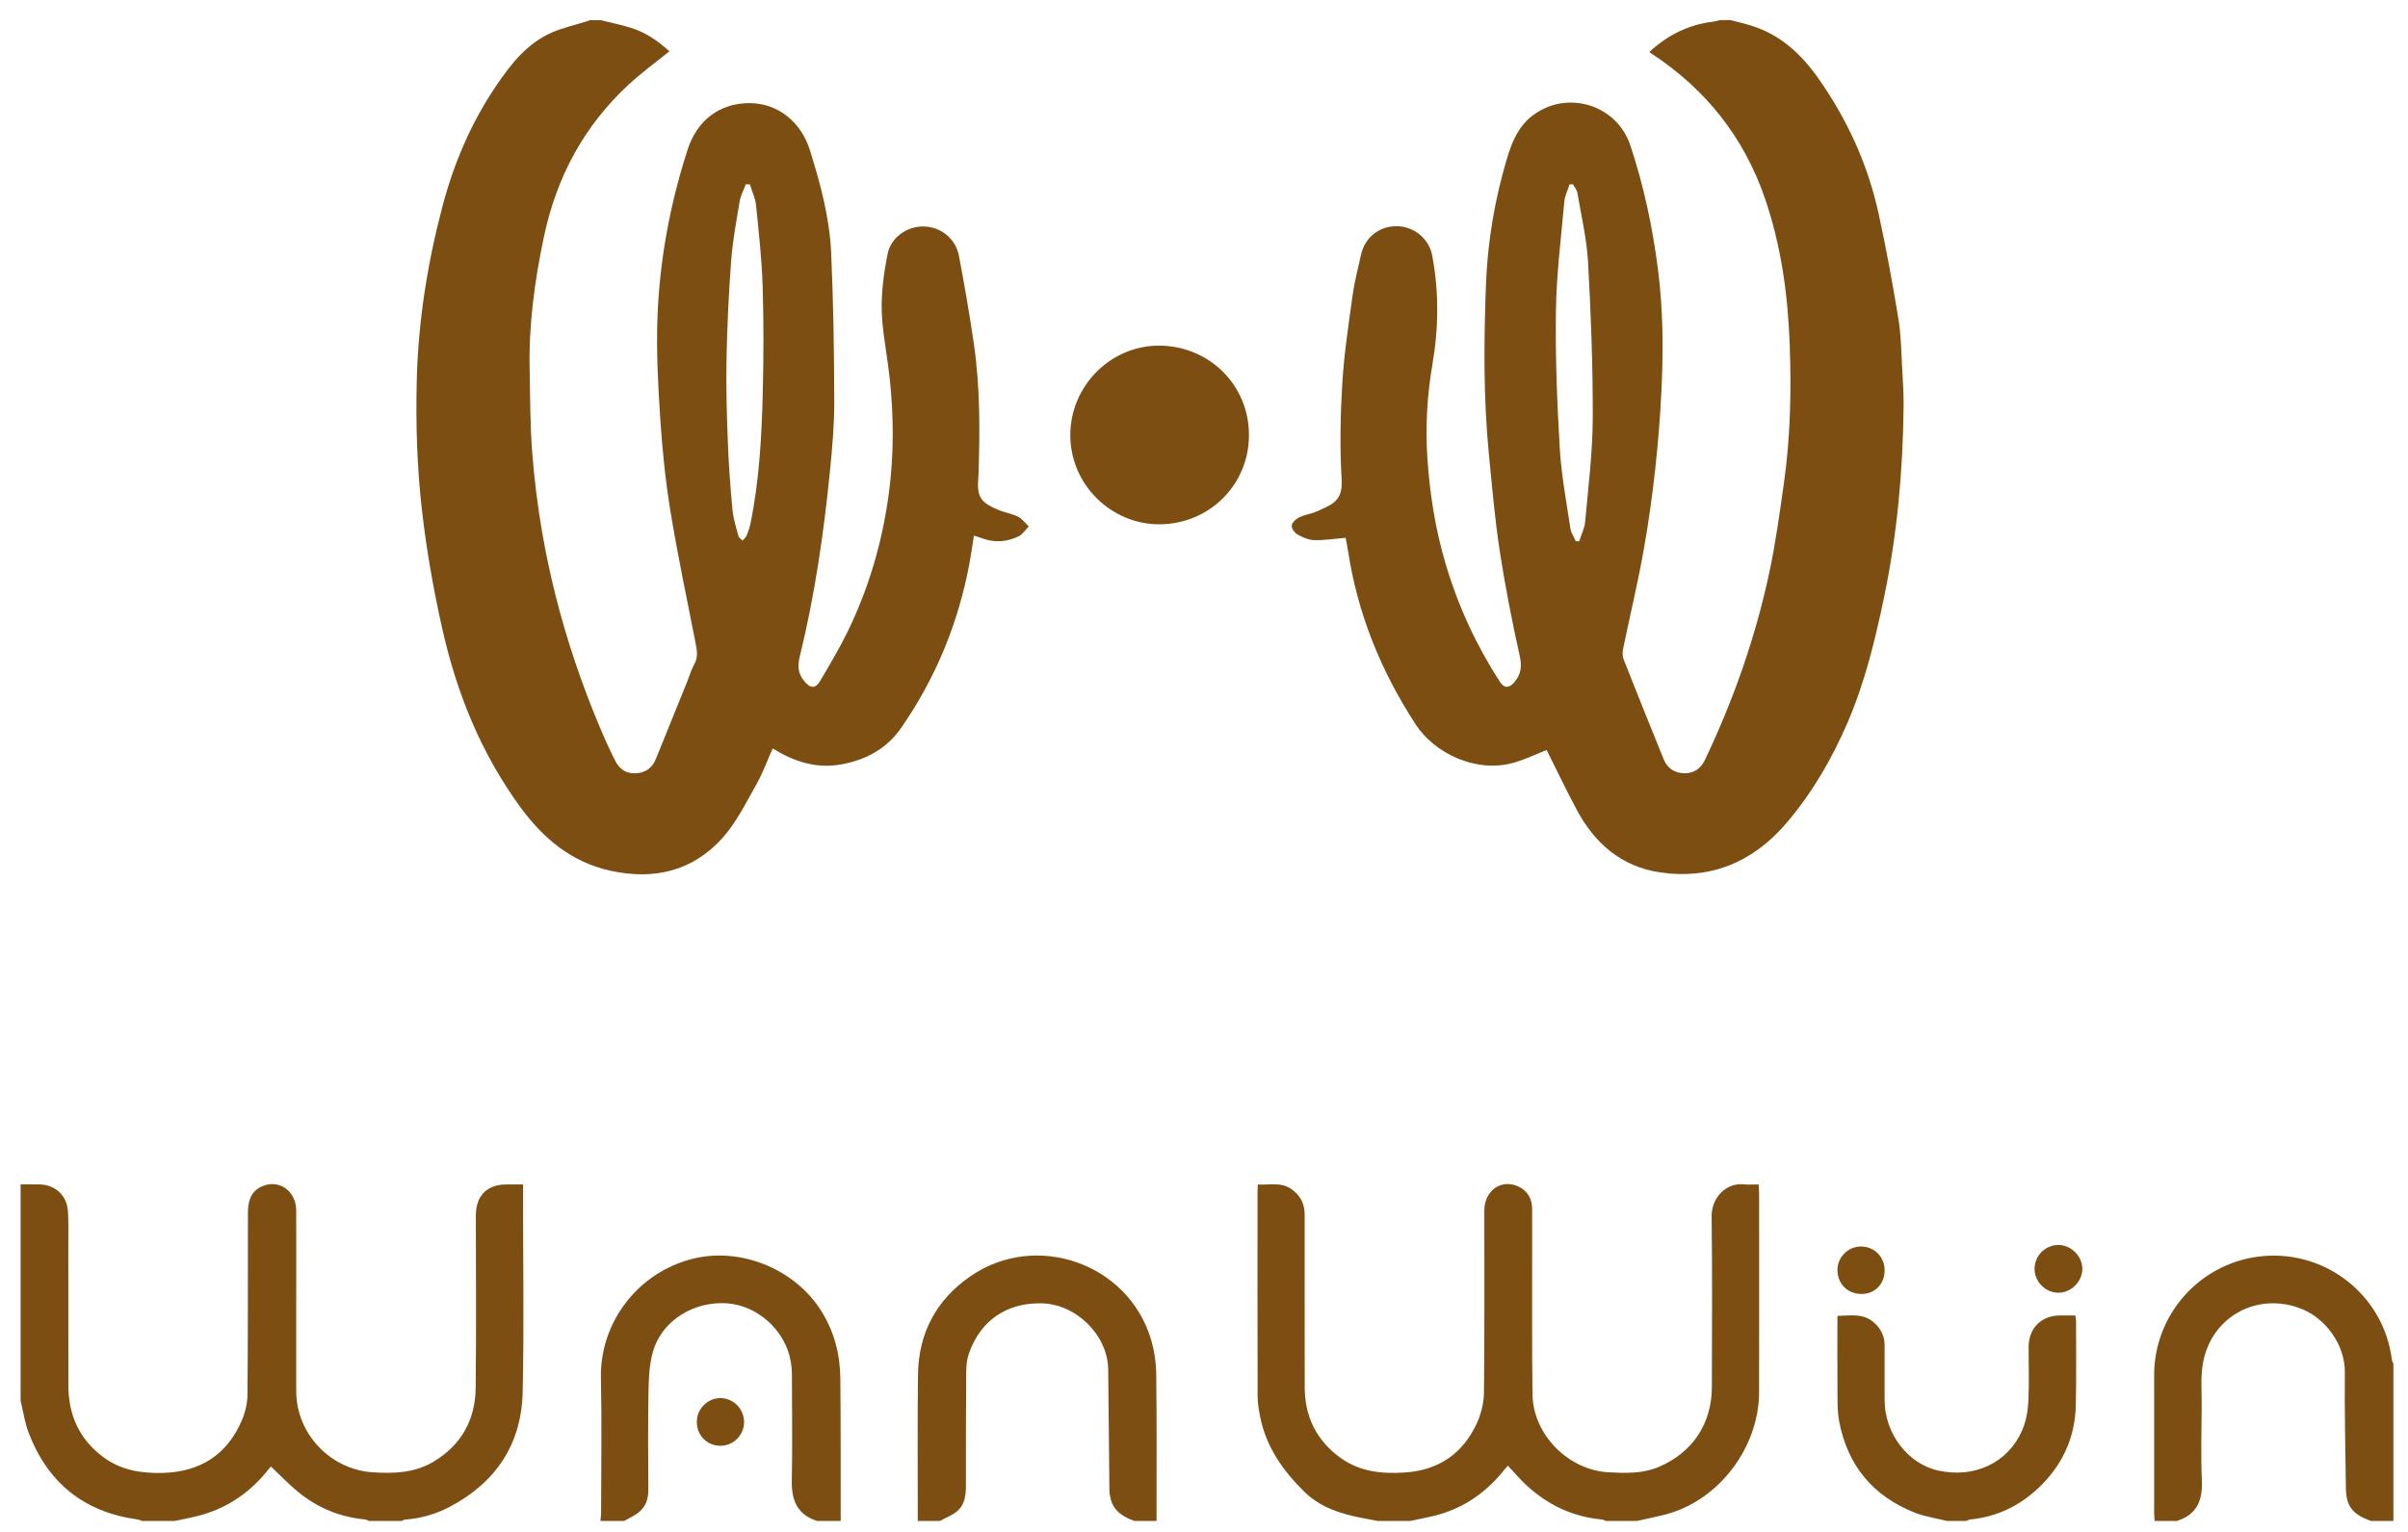 <svg width="110" height="70" viewBox="0 0 110 70" fill="none" xmlns="http://www.w3.org/2000/svg">
<path d="M79.051 0.919C79.372 1.004 79.698 1.076 80.014 1.175C81.331 1.59 82.279 2.465 83.061 3.576C84.387 5.46 85.326 7.515 85.817 9.761C86.166 11.359 86.46 12.972 86.724 14.587C86.849 15.35 86.852 16.134 86.898 16.909C86.93 17.46 86.964 18.012 86.959 18.564C86.928 21.505 86.666 24.423 86.063 27.306C85.656 29.256 85.189 31.188 84.395 33.026C83.678 34.689 82.773 36.245 81.598 37.619C80.089 39.385 78.15 40.207 75.826 39.862C74.077 39.602 72.849 38.544 72.029 37.008C71.542 36.097 71.099 35.161 70.653 34.272C70.177 34.457 69.662 34.708 69.121 34.859C67.406 35.336 65.516 34.403 64.676 33.114C63.091 30.681 62.019 28.06 61.582 25.184C61.547 24.956 61.498 24.73 61.469 24.573C60.963 24.617 60.5 24.693 60.039 24.682C59.783 24.676 59.513 24.558 59.282 24.429C59.148 24.355 58.999 24.158 59.007 24.025C59.015 23.891 59.187 23.724 59.329 23.651C59.556 23.536 59.82 23.494 60.062 23.405C60.251 23.335 60.432 23.243 60.614 23.155C61.142 22.901 61.328 22.56 61.288 21.903C61.2 20.443 61.229 18.97 61.318 17.509C61.401 16.154 61.608 14.804 61.794 13.457C61.878 12.846 62.041 12.246 62.172 11.642C62.343 10.855 62.998 10.332 63.8 10.335C64.579 10.339 65.276 10.899 65.421 11.658C65.739 13.325 65.72 14.989 65.433 16.662C65.193 18.064 65.111 19.476 65.203 20.904C65.311 22.575 65.573 24.212 66.052 25.815C66.619 27.716 67.445 29.499 68.523 31.165C68.712 31.457 68.946 31.449 69.173 31.179C69.475 30.82 69.534 30.468 69.425 29.982C69.069 28.38 68.753 26.767 68.505 25.146C68.283 23.692 68.159 22.222 68.014 20.756C67.761 18.192 67.785 15.621 67.878 13.048C67.951 11.068 68.274 9.137 68.841 7.241C69.081 6.438 69.395 5.695 70.124 5.197C71.699 4.119 73.866 4.827 74.472 6.635C75.095 8.496 75.497 10.404 75.744 12.354C75.974 14.176 75.986 15.998 75.898 17.822C75.78 20.248 75.517 22.663 75.099 25.056C74.829 26.603 74.457 28.131 74.141 29.67C74.111 29.815 74.114 29.989 74.167 30.123C74.77 31.651 75.38 33.177 76.001 34.698C76.169 35.108 76.502 35.33 76.951 35.333C77.389 35.336 77.696 35.115 77.883 34.724C79.198 31.962 80.205 29.09 80.837 26.098C81.119 24.761 81.304 23.402 81.495 22.047C81.789 19.967 81.832 17.868 81.757 15.774C81.676 13.478 81.365 11.202 80.609 9.02C79.651 6.256 77.916 4.078 75.472 2.468C75.434 2.443 75.399 2.416 75.344 2.375C76.176 1.604 77.131 1.125 78.252 0.99C78.362 0.978 78.469 0.943 78.577 0.918C78.735 0.918 78.893 0.918 79.051 0.918V0.919ZM71.851 8.418C71.8 8.422 71.749 8.426 71.698 8.429C71.615 8.691 71.485 8.948 71.46 9.215C71.312 10.871 71.101 12.528 71.077 14.188C71.046 16.283 71.129 18.382 71.251 20.474C71.322 21.702 71.556 22.922 71.736 24.142C71.767 24.347 71.898 24.536 71.983 24.732C72.036 24.732 72.089 24.73 72.141 24.73C72.235 24.43 72.386 24.135 72.413 23.83C72.552 22.263 72.752 20.694 72.758 19.124C72.768 16.749 72.676 14.371 72.546 11.998C72.487 10.93 72.236 9.871 72.057 8.811C72.034 8.672 71.922 8.549 71.851 8.419V8.418Z" fill="#7C4E12"/>
<path d="M27.43 0.919C27.884 1.032 28.344 1.126 28.791 1.262C29.483 1.471 30.065 1.873 30.578 2.345C29.963 2.843 29.327 3.305 28.75 3.835C26.685 5.733 25.423 8.086 24.846 10.823C24.427 12.81 24.153 14.81 24.194 16.845C24.22 18.14 24.214 19.44 24.316 20.731C24.509 23.185 24.93 25.603 25.581 27.983C26.131 29.994 26.832 31.948 27.67 33.855C27.802 34.153 27.947 34.445 28.09 34.739C28.279 35.126 28.579 35.353 29.023 35.336C29.47 35.319 29.789 35.104 29.959 34.684C30.432 33.516 30.906 32.349 31.378 31.181C31.488 30.91 31.565 30.621 31.709 30.37C31.903 30.032 31.839 29.712 31.771 29.364C31.377 27.361 30.955 25.362 30.625 23.349C30.397 21.955 30.255 20.543 30.162 19.133C30.06 17.593 29.977 16.044 30.034 14.505C30.13 11.891 30.606 9.331 31.412 6.835C31.845 5.493 32.881 4.705 34.248 4.712C35.53 4.718 36.59 5.561 36.999 6.867C37.477 8.394 37.894 9.942 37.968 11.542C38.072 13.806 38.103 16.074 38.11 18.341C38.113 19.409 38.019 20.48 37.912 21.545C37.626 24.386 37.22 27.21 36.537 29.987C36.434 30.405 36.438 30.761 36.732 31.115C37.023 31.466 37.243 31.495 37.48 31.092C37.918 30.344 38.364 29.597 38.742 28.818C39.694 26.85 40.299 24.778 40.595 22.605C40.835 20.839 40.834 19.078 40.645 17.313C40.551 16.443 40.387 15.579 40.307 14.708C40.211 13.657 40.346 12.613 40.551 11.585C40.694 10.866 41.422 10.34 42.174 10.348C42.968 10.355 43.654 10.889 43.809 11.702C44.061 13.038 44.294 14.379 44.489 15.724C44.774 17.684 44.765 19.658 44.701 21.632C44.7 21.677 44.698 21.722 44.694 21.768C44.614 22.71 44.767 22.962 45.674 23.326C45.945 23.434 46.247 23.475 46.503 23.608C46.693 23.706 46.833 23.903 46.995 24.056C46.843 24.209 46.719 24.415 46.536 24.504C45.991 24.774 45.415 24.808 44.836 24.587C44.734 24.549 44.628 24.52 44.489 24.476C44.42 24.912 44.365 25.321 44.289 25.725C43.783 28.453 42.754 30.968 41.173 33.251C40.507 34.212 39.562 34.726 38.428 34.929C37.289 35.134 36.275 34.805 35.298 34.199C35.047 34.759 34.842 35.334 34.545 35.858C34.075 36.686 33.644 37.57 33.02 38.272C31.651 39.809 29.874 40.224 27.884 39.787C26.103 39.394 24.819 38.318 23.766 36.875C21.968 34.413 20.86 31.662 20.198 28.708C19.801 26.942 19.49 25.164 19.281 23.363C19.049 21.363 18.988 19.36 19.039 17.354C19.108 14.658 19.529 12.01 20.22 9.401C20.744 7.422 21.54 5.573 22.692 3.879C23.364 2.89 24.102 1.962 25.236 1.474C25.717 1.267 26.238 1.152 26.74 0.994C26.812 0.971 26.884 0.945 26.956 0.92C27.114 0.92 27.273 0.92 27.431 0.92L27.43 0.919ZM34.256 8.427C34.194 8.425 34.131 8.424 34.069 8.422C33.974 8.676 33.836 8.923 33.792 9.186C33.639 10.093 33.469 11.001 33.4 11.915C33.287 13.419 33.217 14.927 33.188 16.435C33.163 17.696 33.202 18.96 33.25 20.221C33.288 21.243 33.364 22.264 33.459 23.282C33.497 23.691 33.625 24.093 33.731 24.492C33.752 24.573 33.854 24.631 33.919 24.701C33.981 24.627 34.067 24.564 34.102 24.48C34.176 24.305 34.242 24.123 34.279 23.938C34.684 21.969 34.793 19.971 34.843 17.97C34.884 16.335 34.89 14.697 34.838 13.063C34.8 11.829 34.66 10.597 34.535 9.368C34.502 9.048 34.352 8.74 34.256 8.427Z" fill="#7C4E12"/>
<path d="M0.941 54.116C1.224 54.118 1.506 54.118 1.788 54.121C2.531 54.13 3.069 54.63 3.107 55.38C3.133 55.898 3.121 56.418 3.121 56.938C3.123 59.061 3.119 61.183 3.123 63.306C3.125 64.666 3.63 65.784 4.742 66.599C5.536 67.181 6.444 67.325 7.402 67.305C9.13 67.268 10.371 66.486 11.053 64.891C11.208 64.527 11.303 64.109 11.306 63.715C11.33 60.949 11.322 58.182 11.326 55.415C11.327 54.932 11.428 54.488 11.902 54.242C12.686 53.837 13.527 54.385 13.531 55.305C13.537 56.66 13.532 58.015 13.532 59.37C13.532 60.77 13.532 62.17 13.532 63.571C13.532 65.511 15.095 67.155 17.033 67.277C18.003 67.338 18.948 67.306 19.814 66.785C21.082 66.022 21.711 64.874 21.729 63.425C21.761 60.795 21.738 58.163 21.738 55.533C21.738 54.639 22.247 54.125 23.134 54.122C23.371 54.121 23.607 54.122 23.893 54.122C23.893 54.273 23.893 54.403 23.893 54.534C23.893 57.56 23.943 60.587 23.876 63.612C23.823 65.994 22.647 67.75 20.535 68.858C19.901 69.19 19.22 69.387 18.502 69.436C18.45 69.439 18.401 69.478 18.351 69.5H16.861C16.8 69.476 16.741 69.437 16.678 69.431C15.536 69.325 14.517 68.904 13.632 68.185C13.192 67.828 12.8 67.41 12.378 67.012C12.347 67.047 12.293 67.104 12.245 67.165C11.453 68.166 10.451 68.865 9.224 69.221C8.819 69.338 8.399 69.408 7.986 69.5H6.496C6.423 69.475 6.352 69.44 6.278 69.43C3.835 69.094 2.182 67.757 1.307 65.466C1.13 65.001 1.061 64.496 0.941 64.01C0.941 60.711 0.941 57.414 0.941 54.116Z" fill="#7C4E12"/>
<path d="M62.928 69.499C62.7 69.455 62.473 69.411 62.245 69.368C61.269 69.184 60.331 68.891 59.602 68.182C58.619 67.225 57.842 66.128 57.567 64.746C57.505 64.437 57.45 64.121 57.449 63.808C57.441 60.68 57.444 57.552 57.445 54.424C57.445 54.336 57.453 54.249 57.46 54.125C57.994 54.158 58.526 53.998 59.006 54.343C59.403 54.629 59.598 55.008 59.598 55.492C59.598 58.123 59.595 60.755 59.6 63.386C59.603 64.727 60.133 65.813 61.222 66.606C62.111 67.254 63.127 67.356 64.187 67.284C65.724 67.179 66.823 66.421 67.461 65.04C67.663 64.603 67.784 64.09 67.79 63.609C67.82 60.843 67.803 58.076 67.806 55.309C67.808 54.419 68.559 53.868 69.328 54.202C69.774 54.396 69.988 54.764 69.99 55.251C69.992 55.793 69.99 56.335 69.99 56.877C69.994 59.158 69.976 61.44 70.007 63.72C70.031 65.557 71.652 67.179 73.482 67.276C74.251 67.317 75.017 67.345 75.747 67.041C77.304 66.395 78.196 65.066 78.2 63.381C78.204 60.783 78.223 58.186 78.189 55.589C78.177 54.737 78.845 54.032 79.657 54.118C79.868 54.141 80.083 54.122 80.335 54.122C80.344 54.285 80.358 54.426 80.358 54.567C80.359 57.582 80.362 60.598 80.357 63.612C80.354 65.99 78.725 68.3 76.477 69.082C75.93 69.272 75.349 69.363 74.783 69.499H73.361C73.299 69.476 73.239 69.438 73.175 69.432C71.859 69.314 70.729 68.778 69.76 67.896C69.45 67.614 69.178 67.287 68.879 66.972C68.816 67.048 68.763 67.105 68.715 67.166C67.951 68.125 67 68.822 65.822 69.18C65.363 69.318 64.886 69.395 64.418 69.5H62.928V69.499Z" fill="#7C4E12"/>
<path d="M27.429 69.499C27.439 69.365 27.459 69.231 27.459 69.097C27.461 67.054 27.495 65.01 27.451 62.968C27.397 60.458 29.114 58.14 31.669 57.513C33.813 56.986 36.273 57.964 37.489 59.861C38.106 60.822 38.377 61.877 38.388 62.998C38.41 65.164 38.4 67.332 38.404 69.499H37.32C36.411 69.207 36.152 68.543 36.17 67.647C36.203 66.034 36.18 64.421 36.175 62.808C36.174 62.597 36.153 62.383 36.115 62.174C35.863 60.788 34.607 59.656 33.221 59.555C31.694 59.445 30.243 60.343 29.832 61.745C29.665 62.316 29.636 62.94 29.625 63.541C29.596 65.063 29.61 66.587 29.616 68.109C29.618 68.522 29.48 68.868 29.163 69.118C28.967 69.272 28.73 69.373 28.512 69.499H27.428H27.429Z" fill="#7C4E12"/>
<path d="M51.818 69.499C51.314 69.316 50.88 69.056 50.736 68.492C50.7 68.353 50.68 68.206 50.678 68.062C50.658 66.233 50.648 64.405 50.624 62.576C50.604 61.015 49.169 59.593 47.591 59.555C45.995 59.516 44.785 60.34 44.261 61.845C44.175 62.095 44.141 62.374 44.138 62.641C44.124 64.391 44.123 66.141 44.124 67.891C44.124 68.297 44.077 68.711 43.789 68.995C43.562 69.219 43.228 69.334 42.942 69.498H41.925C41.926 67.275 41.908 65.053 41.934 62.83C41.955 60.92 42.766 59.393 44.341 58.31C47.322 56.262 51.517 57.72 52.569 61.173C52.727 61.692 52.811 62.253 52.818 62.796C52.846 65.03 52.832 67.264 52.832 69.498H51.816L51.818 69.499Z" fill="#7C4E12"/>
<path d="M108.316 69.499C107.811 69.325 107.361 69.087 107.22 68.512C107.184 68.361 107.165 68.202 107.163 68.047C107.141 66.264 107.098 64.481 107.115 62.7C107.127 61.473 106.258 60.266 105.165 59.82C103.154 59 101.024 60.139 100.636 62.276C100.52 62.911 100.579 63.579 100.575 64.233C100.567 65.373 100.535 66.514 100.584 67.652C100.623 68.561 100.354 69.212 99.443 69.499H98.426C98.419 69.376 98.405 69.253 98.404 69.129C98.403 67.029 98.401 64.929 98.404 62.83C98.407 60.117 100.409 57.812 103.091 57.43C106.109 57.001 108.891 59.121 109.264 62.134C109.272 62.196 109.31 62.255 109.333 62.316V69.499H108.317L108.316 69.499Z" fill="#7C4E12"/>
<path d="M88.941 69.499C88.454 69.377 87.946 69.306 87.482 69.125C85.561 68.371 84.395 66.966 84.012 64.933C83.945 64.572 83.941 64.196 83.939 63.827C83.93 62.608 83.935 61.389 83.935 60.13C84.539 60.118 85.13 59.989 85.635 60.459C85.938 60.741 86.09 61.068 86.091 61.472C86.093 62.307 86.091 63.143 86.091 63.979C86.092 65.502 87.155 66.896 88.545 67.198C90.203 67.559 91.733 66.842 92.377 65.351C92.552 64.948 92.634 64.485 92.657 64.044C92.701 63.211 92.667 62.374 92.67 61.538C92.673 60.694 93.253 60.113 94.088 60.111C94.322 60.11 94.558 60.111 94.805 60.111C94.819 60.211 94.836 60.275 94.836 60.34C94.835 61.638 94.855 62.937 94.824 64.235C94.788 65.713 94.2 66.964 93.131 67.98C92.255 68.812 91.217 69.312 90.005 69.431C89.942 69.437 89.882 69.476 89.821 69.5H88.94L88.941 69.499Z" fill="#7C4E12"/>
<path d="M57.054 19.88C57.055 22.147 55.249 23.944 52.978 23.958C50.784 23.971 48.893 22.167 48.893 19.88C48.893 17.626 50.754 15.756 53.011 15.794C55.244 15.831 57.055 17.591 57.054 19.88V19.88Z" fill="#7C4E12"/>
<path d="M94.031 59.071C93.436 59.071 92.935 58.565 92.941 57.971C92.947 57.377 93.419 56.901 94.012 56.89C94.596 56.879 95.114 57.383 95.123 57.97C95.132 58.551 94.617 59.07 94.031 59.071Z" fill="#7C4E12"/>
<path d="M83.937 58.015C83.939 57.438 84.435 56.953 85.019 56.958C85.635 56.964 86.099 57.441 86.092 58.063C86.085 58.682 85.635 59.133 85.033 59.127C84.386 59.12 83.935 58.663 83.937 58.015Z" fill="#7C4E12"/>
<path d="M33.99 64.979C33.992 65.568 33.517 66.052 32.928 66.064C32.314 66.076 31.831 65.598 31.832 64.978C31.832 64.385 32.308 63.895 32.895 63.886C33.492 63.876 33.989 64.372 33.99 64.98L33.99 64.979Z" fill="#7C4E12"/>
</svg>
